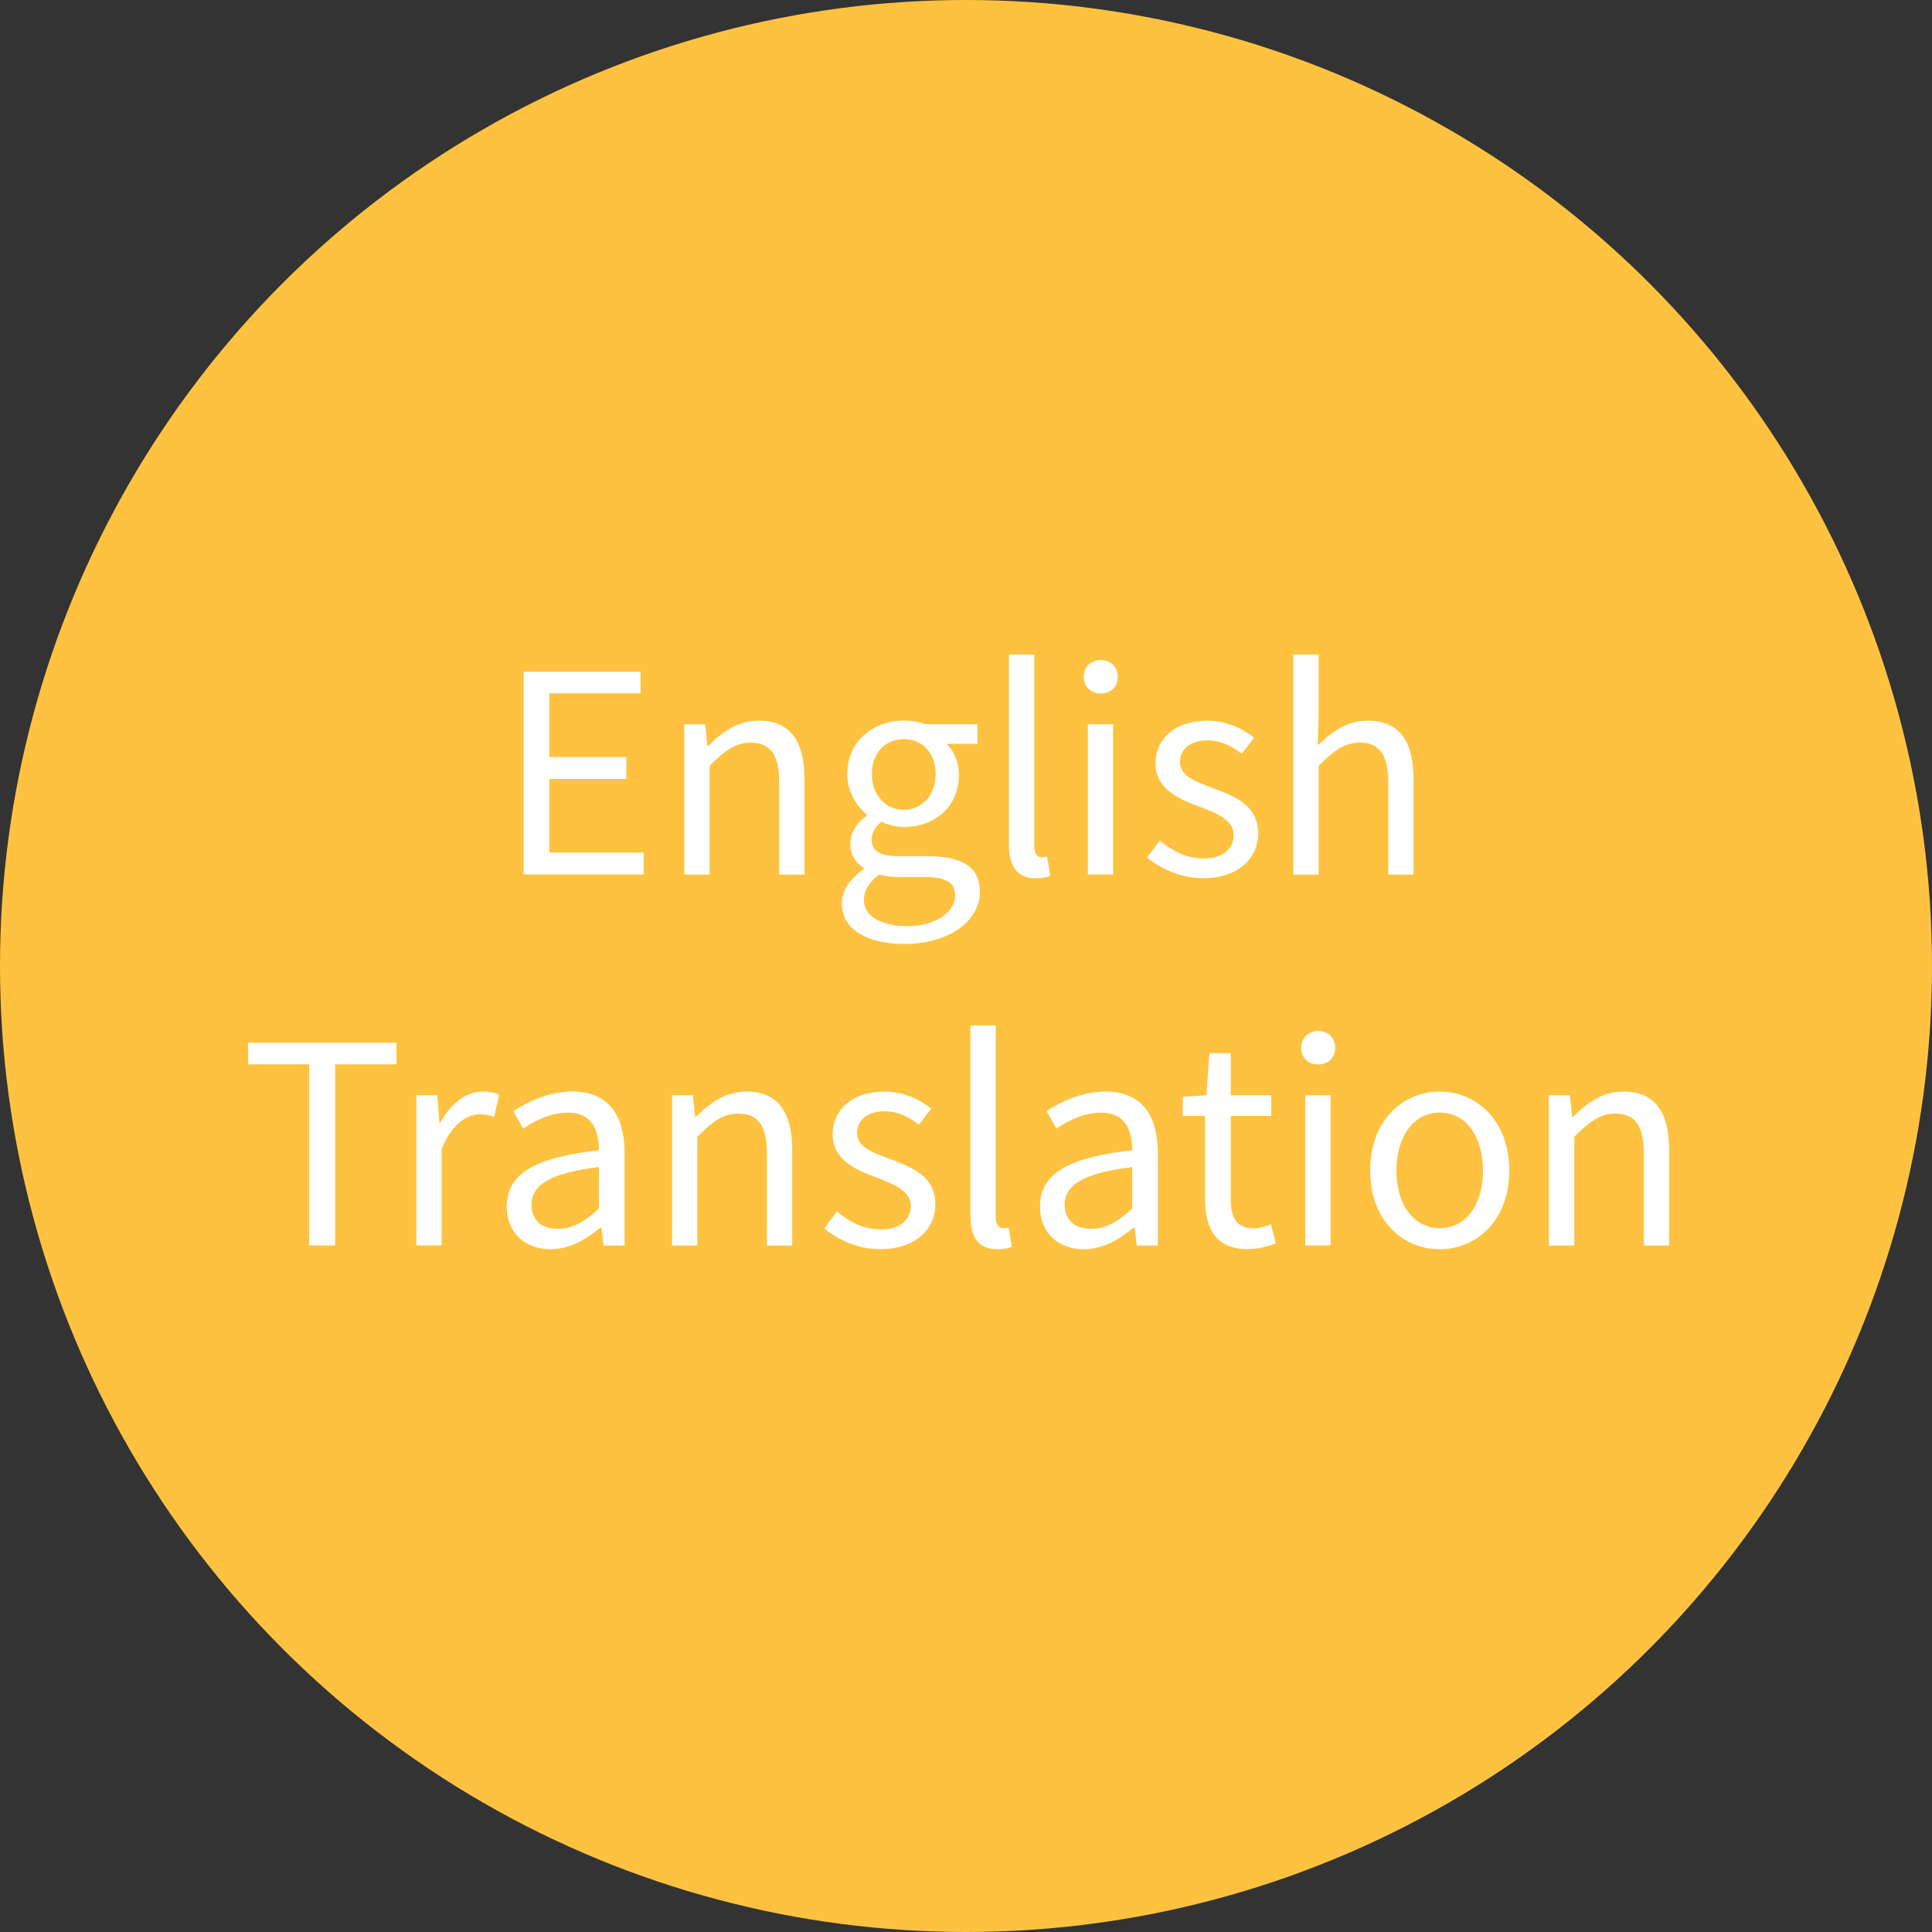 <svg id="Ebene_1" xmlns="http://www.w3.org/2000/svg" viewBox="0 0 200 200"><rect x="0" y="0" width="200" height="200" fill="#333333" stroke="none"/><style>.st1{fill:#fff}</style><circle cx="100" cy="100" r="100" fill="#fec240"/><path class="st1" d="M54.21 69.54h12.1v2.24h-9.44v6.59h7.97v2.27h-7.97v7.62h9.76v2.27H54.21V69.54zM70.82 74.98H73l.22 2.24h.1c1.47-1.47 3.07-2.62 5.22-2.62 3.26 0 4.74 2.11 4.74 6.08v9.86h-2.62v-9.5c0-2.91-.9-4.16-2.94-4.16-1.6 0-2.69.83-4.26 2.4v11.26h-2.62V74.98zM87.14 93.51c0-1.31.86-2.56 2.27-3.52v-.13c-.77-.48-1.38-1.31-1.38-2.53 0-1.31.9-2.34 1.7-2.88v-.13c-1.02-.83-2.02-2.34-2.02-4.19 0-3.39 2.69-5.54 5.86-5.54.86 0 1.63.16 2.21.38h5.41V77h-3.2c.74.7 1.28 1.89 1.28 3.2 0 3.33-2.53 5.41-5.7 5.41-.77 0-1.63-.19-2.34-.54-.54.48-.99.99-.99 1.86 0 .99.64 1.7 2.75 1.7H96c3.62 0 5.44 1.12 5.44 3.71 0 2.88-3.04 5.38-7.87 5.38-3.81-.02-6.43-1.52-6.43-4.21zm11.74-.8c0-1.44-1.12-1.92-3.14-1.92h-2.69c-.61 0-1.34-.06-2.02-.26-1.12.8-1.6 1.73-1.6 2.62 0 1.66 1.7 2.72 4.51 2.72 2.99.01 4.94-1.53 4.94-3.16zm-2.02-12.58c0-2.27-1.47-3.62-3.3-3.62-1.82 0-3.3 1.34-3.3 3.62 0 2.27 1.5 3.71 3.3 3.71 1.8.01 3.3-1.43 3.3-3.71zM104.45 87.4V67.75h2.62v19.84c0 .83.35 1.15.74 1.15.16 0 .29 0 .58-.06l.35 1.98c-.35.16-.8.26-1.5.26-1.99 0-2.79-1.25-2.79-3.52zM112.19 70.06c0-1.02.74-1.73 1.76-1.73s1.76.7 1.76 1.73c0 1.06-.74 1.73-1.76 1.73-1.02-.01-1.76-.68-1.76-1.73zm.42 4.92h2.62v15.55h-2.62V74.98zM118.75 88.77l1.31-1.76c1.34 1.09 2.72 1.86 4.58 1.86 2.05 0 3.07-1.09 3.07-2.43 0-1.6-1.86-2.3-3.55-2.94-2.21-.8-4.54-1.86-4.54-4.48 0-2.5 1.98-4.42 5.38-4.42 1.92 0 3.62.8 4.83 1.76l-1.28 1.66c-1.06-.8-2.18-1.38-3.55-1.38-1.95 0-2.85 1.06-2.85 2.24 0 1.47 1.6 2.02 3.36 2.69 2.24.83 4.74 1.76 4.74 4.7 0 2.53-2.02 4.64-5.7 4.64-2.22.01-4.33-.92-5.8-2.14zM133.89 67.75h2.62v6.21l-.1 3.2c1.47-1.41 3.04-2.56 5.18-2.56 3.26 0 4.74 2.11 4.74 6.08v9.86h-2.62v-9.5c0-2.91-.9-4.16-2.94-4.16-1.6 0-2.69.83-4.26 2.4v11.26h-2.62V67.75zM32.02 110.18h-6.34v-2.24h15.36v2.24H34.7v18.75h-2.69v-18.75zM43.09 113.38h2.18l.22 2.82h.1c1.06-1.95 2.66-3.2 4.42-3.2.67 0 1.15.1 1.66.32l-.51 2.3c-.51-.16-.86-.26-1.5-.26-1.31 0-2.88.96-3.94 3.58v9.98H43.1v-15.54zM52.46 124.9c0-3.39 2.91-5.09 9.54-5.82 0-1.98-.64-3.9-3.2-3.9-1.79 0-3.42.83-4.64 1.66l-1.02-1.82c1.44-.93 3.62-2.02 6.11-2.02 3.81 0 5.41 2.53 5.41 6.4v9.54h-2.18l-.22-1.86h-.1c-1.47 1.22-3.2 2.24-5.15 2.24-2.59 0-4.55-1.63-4.55-4.42zm9.54.23v-4.32c-5.18.64-6.98 1.92-6.98 3.9 0 1.76 1.22 2.5 2.75 2.5 1.51 0 2.73-.74 4.23-2.08zM69.55 113.38h2.18l.22 2.24h.1c1.47-1.47 3.07-2.62 5.22-2.62 3.26 0 4.74 2.11 4.74 6.08v9.86h-2.62v-9.5c0-2.91-.9-4.16-2.94-4.16-1.6 0-2.69.83-4.26 2.4v11.26h-2.62v-15.56zM85.33 127.17l1.31-1.76c1.34 1.09 2.72 1.86 4.58 1.86 2.05 0 3.07-1.09 3.07-2.43 0-1.6-1.86-2.3-3.55-2.94-2.21-.8-4.54-1.86-4.54-4.48 0-2.5 1.98-4.42 5.38-4.42 1.92 0 3.62.8 4.83 1.76l-1.28 1.66c-1.06-.8-2.18-1.38-3.55-1.38-1.95 0-2.85 1.06-2.85 2.24 0 1.47 1.6 2.02 3.36 2.69 2.24.83 4.74 1.76 4.74 4.7 0 2.53-2.02 4.64-5.7 4.64-2.22.01-4.33-.92-5.8-2.14zM100.46 125.8v-19.65h2.62v19.84c0 .83.35 1.15.74 1.15.16 0 .29 0 .58-.06l.35 1.98c-.35.16-.8.26-1.5.26-1.99 0-2.79-1.25-2.79-3.52zM107.66 124.9c0-3.39 2.91-5.09 9.54-5.82 0-1.98-.64-3.9-3.2-3.9-1.79 0-3.42.83-4.64 1.66l-1.02-1.82c1.44-.93 3.62-2.02 6.11-2.02 3.81 0 5.41 2.53 5.41 6.4v9.54h-2.18l-.22-1.86h-.1c-1.47 1.22-3.2 2.24-5.15 2.24-2.59 0-4.55-1.63-4.55-4.42zm9.54.23v-4.32c-5.18.64-6.98 1.92-6.98 3.9 0 1.76 1.22 2.5 2.75 2.5 1.51 0 2.73-.74 4.23-2.08zM124.75 124.13v-8.61h-2.3v-1.98l2.43-.16.32-4.35h2.21v4.35h4.19v2.14h-4.19v8.64c0 1.92.61 3.01 2.4 3.01.54 0 1.25-.22 1.76-.42l.51 1.98c-.87.29-1.92.58-2.88.58-3.33.01-4.45-2.1-4.45-5.18zM134.7 108.46c0-1.02.74-1.73 1.76-1.73s1.76.7 1.76 1.73c0 1.06-.74 1.73-1.76 1.73s-1.76-.68-1.76-1.73zm.42 4.92h2.62v15.55h-2.62v-15.55zM141.84 121.19c0-5.22 3.39-8.19 7.2-8.19s7.2 2.98 7.2 8.19c0 5.15-3.39 8.13-7.2 8.13s-7.2-2.98-7.2-8.13zm11.68 0c0-3.58-1.79-6.02-4.48-6.02-2.66 0-4.48 2.43-4.48 6.02 0 3.55 1.82 5.95 4.48 5.95 2.69 0 4.48-2.4 4.48-5.95zM160.34 113.38h2.18l.22 2.24h.1c1.47-1.47 3.07-2.62 5.21-2.62 3.26 0 4.74 2.11 4.74 6.08v9.86h-2.62v-9.5c0-2.91-.9-4.16-2.94-4.16-1.6 0-2.69.83-4.26 2.4v11.26h-2.62v-15.56z"/></svg>